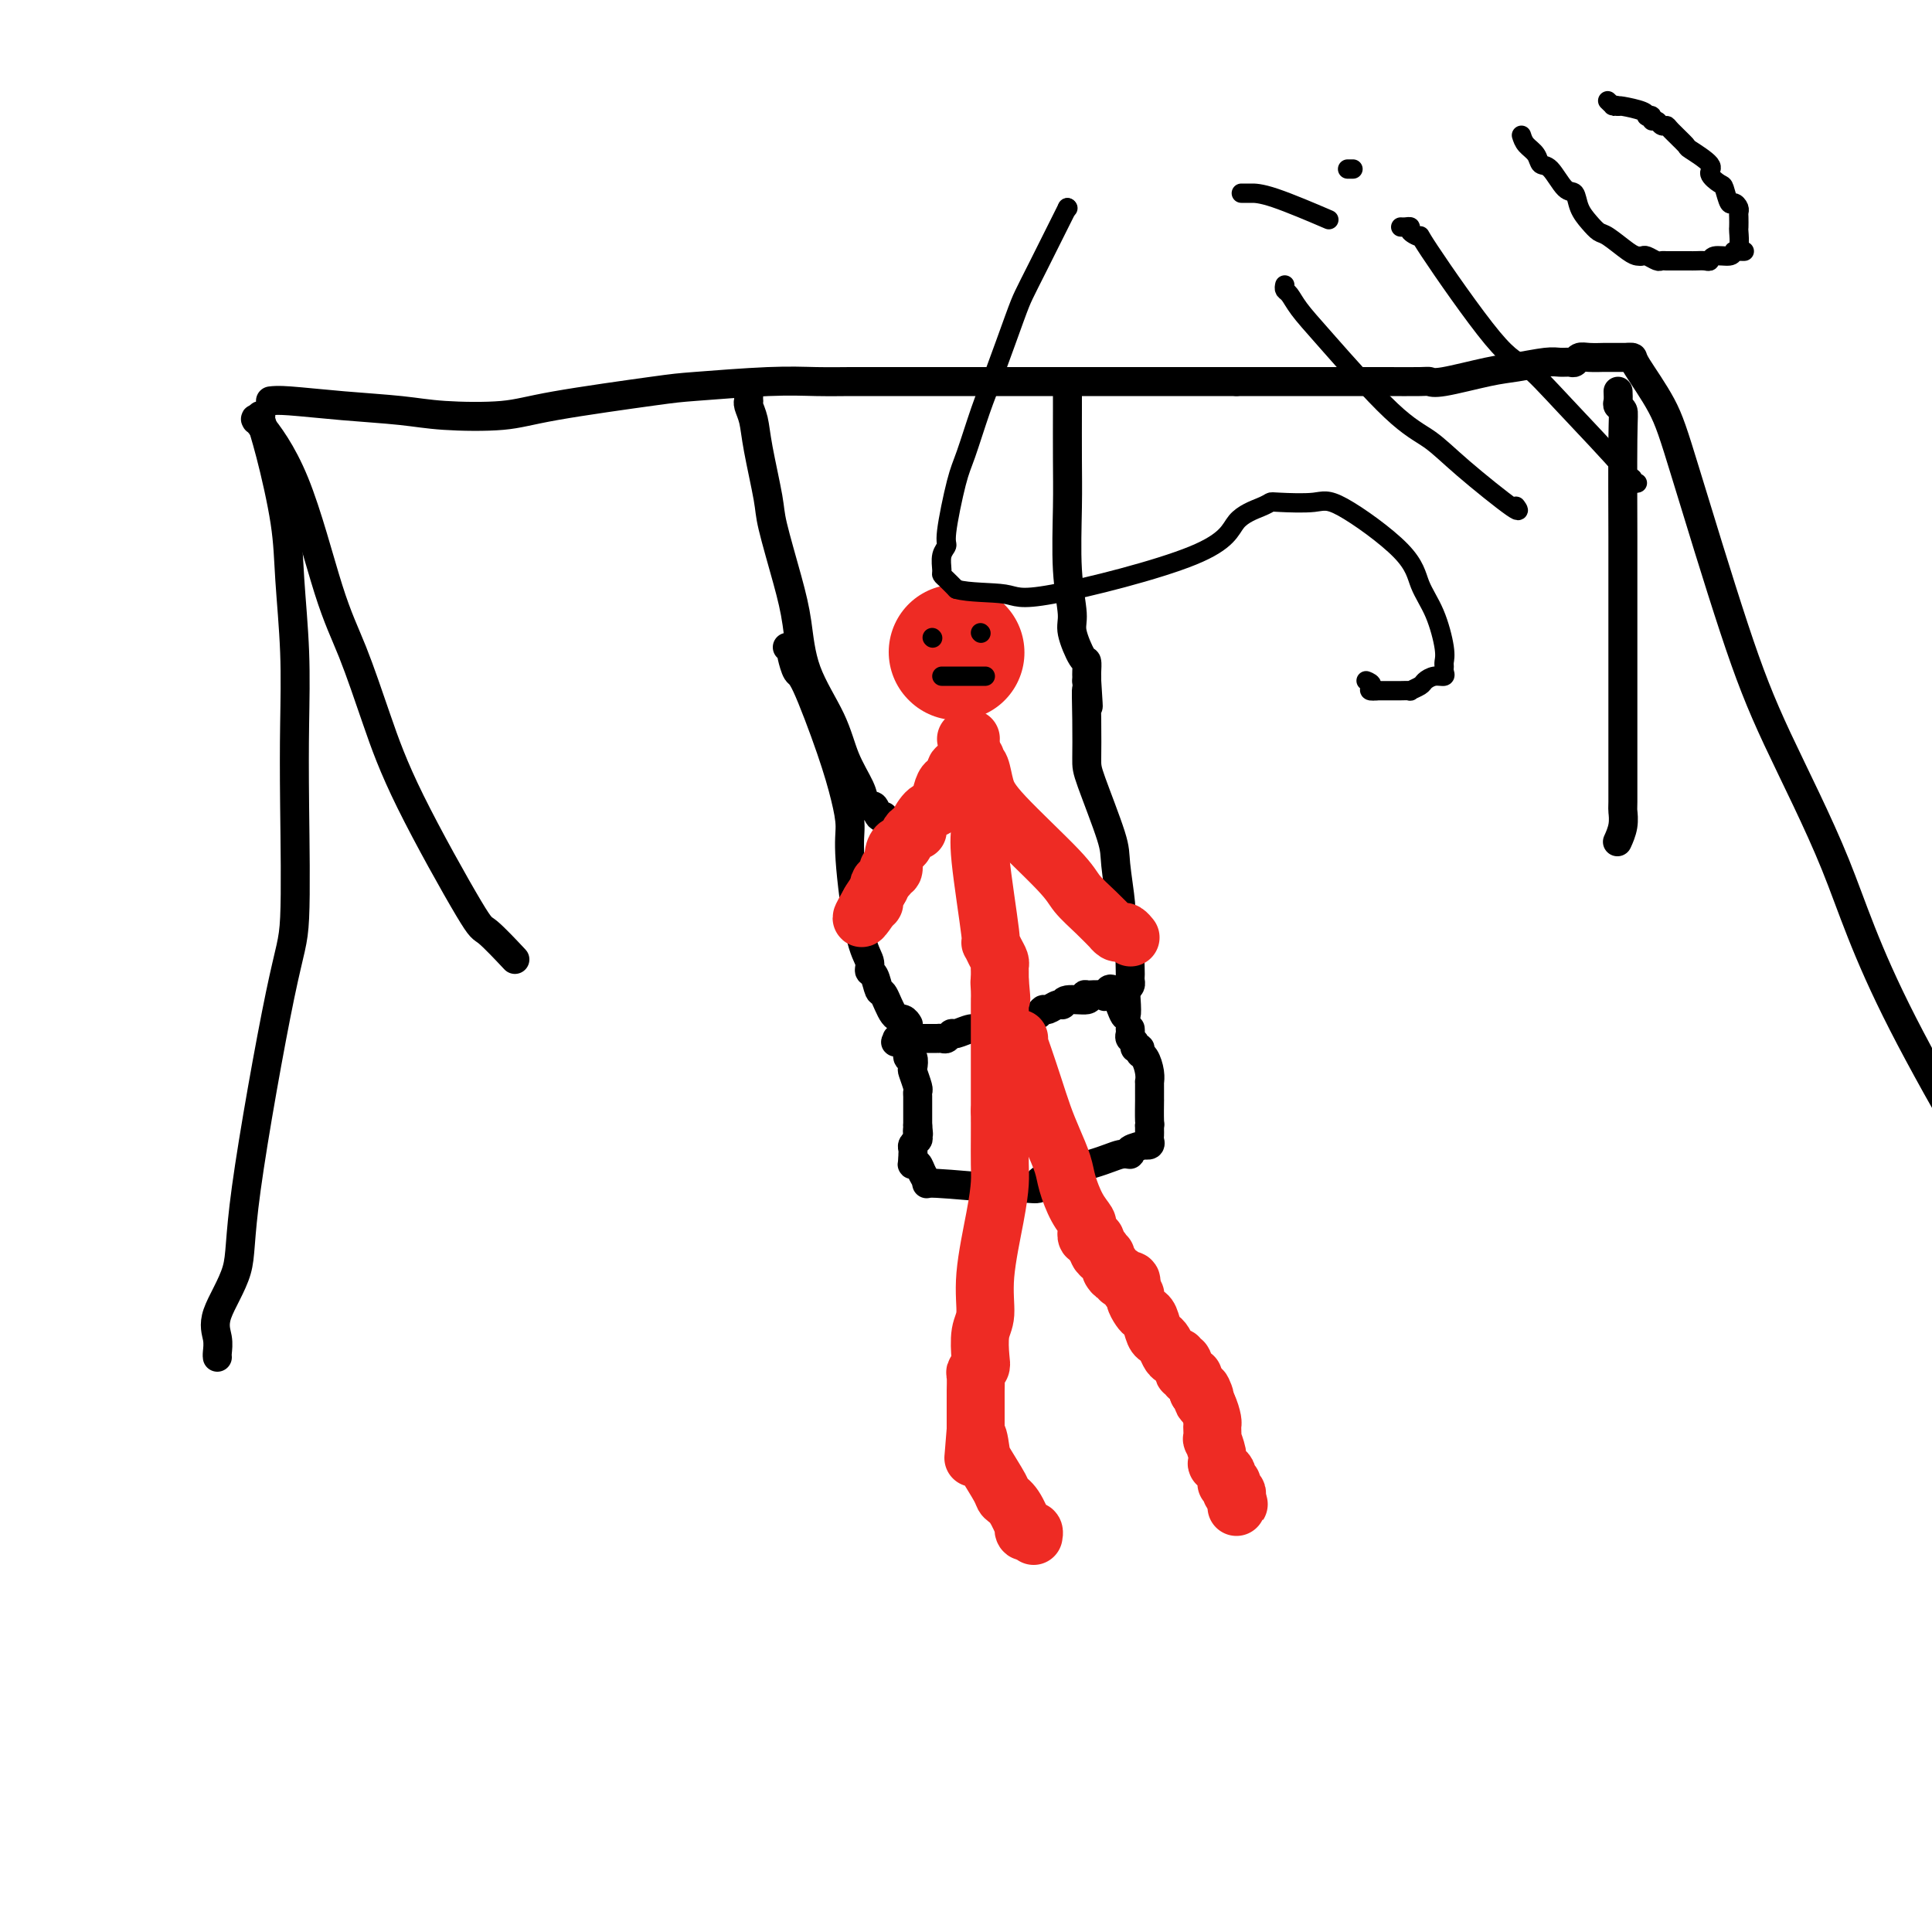 <svg viewBox='0 0 400 400' version='1.1' xmlns='http://www.w3.org/2000/svg' xmlns:xlink='http://www.w3.org/1999/xlink'><g fill='none' stroke='#000000' stroke-width='6' stroke-linecap='round' stroke-linejoin='round'><path d='M56,83c0.758,-0.090 1.517,-0.181 4,0c2.483,0.181 6.691,0.632 11,1c4.309,0.368 8.719,0.652 12,1c3.281,0.348 5.431,0.760 9,1c3.569,0.240 8.556,0.309 12,0c3.444,-0.309 5.345,-0.997 11,-2c5.655,-1.003 15.063,-2.321 20,-3c4.937,-0.679 5.404,-0.718 9,-1c3.596,-0.282 10.322,-0.808 15,-1c4.678,-0.192 7.307,-0.052 10,0c2.693,0.052 5.451,0.014 7,0c1.549,-0.014 1.888,-0.004 6,0c4.112,0.004 11.998,0.001 17,0c5.002,-0.001 7.120,-0.000 9,0c1.880,0.000 3.522,0.000 7,0c3.478,-0.000 8.790,-0.000 12,0c3.210,0.000 4.317,0.000 5,0c0.683,-0.000 0.943,-0.000 2,0c1.057,0.000 2.912,0.000 4,0c1.088,-0.000 1.408,-0.000 3,0c1.592,0.000 4.457,0.000 6,0c1.543,-0.000 1.764,-0.000 2,0c0.236,0.000 0.486,0.000 1,0c0.514,-0.000 1.292,-0.000 2,0c0.708,0.000 1.345,0.000 2,0c0.655,-0.000 1.327,-0.000 2,0'/><path d='M256,79c15.546,0.000 5.911,0.000 3,0c-2.911,-0.000 0.903,-0.000 5,0c4.097,0.000 8.478,0.000 11,0c2.522,-0.000 3.186,-0.001 4,0c0.814,0.001 1.777,0.002 3,0c1.223,-0.002 2.707,-0.007 5,0c2.293,0.007 5.395,0.027 7,0c1.605,-0.027 1.714,-0.102 2,0c0.286,0.102 0.748,0.381 3,0c2.252,-0.381 6.295,-1.423 9,-2c2.705,-0.577 4.073,-0.690 6,-1c1.927,-0.310 4.414,-0.819 6,-1c1.586,-0.181 2.272,-0.034 3,0c0.728,0.034 1.500,-0.043 2,0c0.500,0.043 0.730,0.208 1,0c0.270,-0.208 0.580,-0.788 1,-1c0.420,-0.212 0.950,-0.057 2,0c1.050,0.057 2.620,0.015 3,0c0.380,-0.015 -0.430,-0.004 0,0c0.430,0.004 2.102,0.001 3,0c0.898,-0.001 1.024,-0.000 1,0c-0.024,0.000 -0.199,0.000 0,0c0.199,-0.000 0.771,-0.000 1,0c0.229,0.000 0.114,0.000 0,0'/><path d='M54,86c-0.141,-0.017 -0.283,-0.034 0,1c0.283,1.034 0.990,3.120 2,7c1.010,3.880 2.323,9.554 3,14c0.677,4.446 0.719,7.663 1,12c0.281,4.337 0.803,9.794 1,15c0.197,5.206 0.070,10.160 0,15c-0.070,4.840 -0.081,9.564 0,17c0.081,7.436 0.255,17.584 0,23c-0.255,5.416 -0.940,6.101 -3,16c-2.060,9.899 -5.494,29.013 -7,40c-1.506,10.987 -1.083,13.848 -2,17c-0.917,3.152 -3.174,6.596 -4,9c-0.826,2.404 -0.221,3.768 0,5c0.221,1.232 0.060,2.332 0,3c-0.060,0.668 -0.017,0.905 0,1c0.017,0.095 0.009,0.047 0,0'/><path d='M53,87c-0.190,-0.351 -0.380,-0.701 1,1c1.380,1.701 4.328,5.454 7,12c2.672,6.546 5.066,15.885 7,22c1.934,6.115 3.407,9.007 5,13c1.593,3.993 3.307,9.089 5,14c1.693,4.911 3.365,9.639 7,17c3.635,7.361 9.232,17.354 12,22c2.768,4.646 2.707,3.943 4,5c1.293,1.057 3.941,3.873 5,5c1.059,1.127 0.530,0.563 0,0'/><path d='M337,74c0.439,-0.038 0.877,-0.076 1,0c0.123,0.076 -0.070,0.267 1,2c1.070,1.733 3.403,5.010 5,8c1.597,2.990 2.457,5.693 5,14c2.543,8.307 6.770,22.218 10,32c3.230,9.782 5.464,15.437 9,23c3.536,7.563 8.375,17.036 12,26c3.625,8.964 6.036,17.418 14,33c7.964,15.582 21.482,38.291 35,61'/><path d='M335,81c0.030,0.753 0.061,1.506 0,2c-0.061,0.494 -0.212,0.729 0,1c0.212,0.271 0.789,0.579 1,1c0.211,0.421 0.057,0.956 0,6c-0.057,5.044 -0.015,14.599 0,20c0.015,5.401 0.004,6.649 0,8c-0.004,1.351 -0.001,2.804 0,8c0.001,5.196 0.000,14.135 0,19c-0.000,4.865 -0.000,5.655 0,6c0.000,0.345 0.001,0.244 0,1c-0.001,0.756 -0.004,2.368 0,5c0.004,2.632 0.015,6.285 0,8c-0.015,1.715 -0.056,1.490 0,2c0.056,0.510 0.207,1.753 0,3c-0.207,1.247 -0.774,2.499 -1,3c-0.226,0.501 -0.113,0.250 0,0'/><path d='M155,81c0.002,0.306 0.004,0.611 0,1c-0.004,0.389 -0.013,0.860 0,1c0.013,0.140 0.049,-0.051 0,0c-0.049,0.051 -0.184,0.345 0,1c0.184,0.655 0.686,1.670 1,3c0.314,1.330 0.441,2.974 1,6c0.559,3.026 1.550,7.435 2,10c0.450,2.565 0.358,3.285 1,6c0.642,2.715 2.019,7.424 3,11c0.981,3.576 1.566,6.018 2,9c0.434,2.982 0.718,6.504 2,10c1.282,3.496 3.562,6.965 5,10c1.438,3.035 2.035,5.634 3,8c0.965,2.366 2.300,4.498 3,6c0.700,1.502 0.766,2.374 1,3c0.234,0.626 0.637,1.005 1,1c0.363,-0.005 0.685,-0.393 1,0c0.315,0.393 0.623,1.567 1,2c0.377,0.433 0.822,0.124 1,0c0.178,-0.124 0.089,-0.062 0,0'/><path d='M221,80c-0.001,0.215 -0.001,0.431 0,1c0.001,0.569 0.005,1.493 0,4c-0.005,2.507 -0.017,6.597 0,10c0.017,3.403 0.064,6.117 0,10c-0.064,3.883 -0.238,8.933 0,13c0.238,4.067 0.887,7.149 1,9c0.113,1.851 -0.309,2.471 0,4c0.309,1.529 1.351,3.968 2,5c0.649,1.032 0.906,0.658 1,1c0.094,0.342 0.025,1.400 0,2c-0.025,0.600 -0.007,0.743 0,1c0.007,0.257 0.004,0.629 0,1'/><path d='M225,141c0.619,9.645 0.166,3.259 0,2c-0.166,-1.259 -0.046,2.609 0,6c0.046,3.391 0.016,6.307 0,8c-0.016,1.693 -0.020,2.165 1,5c1.020,2.835 3.062,8.035 4,11c0.938,2.965 0.772,3.695 1,6c0.228,2.305 0.849,6.187 1,8c0.151,1.813 -0.170,1.559 0,2c0.170,0.441 0.830,1.579 1,2c0.170,0.421 -0.151,0.126 0,1c0.151,0.874 0.772,2.917 1,4c0.228,1.083 0.062,1.207 0,2c-0.062,0.793 -0.019,2.254 0,3c0.019,0.746 0.015,0.777 0,1c-0.015,0.223 -0.043,0.637 0,1c0.043,0.363 0.155,0.675 0,1c-0.155,0.325 -0.578,0.662 -1,1'/><path d='M233,205c0.902,10.127 -0.841,3.444 -2,1c-1.159,-2.444 -1.732,-0.651 -2,0c-0.268,0.651 -0.230,0.159 -1,0c-0.770,-0.159 -2.350,0.014 -3,0c-0.650,-0.014 -0.372,-0.215 0,0c0.372,0.215 0.839,0.846 0,1c-0.839,0.154 -2.985,-0.170 -4,0c-1.015,0.170 -0.901,0.833 -1,1c-0.099,0.167 -0.411,-0.162 -1,0c-0.589,0.162 -1.455,0.814 -2,1c-0.545,0.186 -0.768,-0.095 -1,0c-0.232,0.095 -0.472,0.565 -1,1c-0.528,0.435 -1.345,0.833 -2,1c-0.655,0.167 -1.148,0.101 -2,0c-0.852,-0.101 -2.061,-0.238 -3,0c-0.939,0.238 -1.607,0.853 -2,1c-0.393,0.147 -0.511,-0.172 -1,0c-0.489,0.172 -1.350,0.834 -2,1c-0.650,0.166 -1.091,-0.166 -2,0c-0.909,0.166 -2.287,0.829 -3,1c-0.713,0.171 -0.763,-0.150 -1,0c-0.237,0.150 -0.662,0.772 -1,1c-0.338,0.228 -0.588,0.061 -1,0c-0.412,-0.061 -0.987,-0.016 -1,0c-0.013,0.016 0.535,0.004 0,0c-0.535,-0.004 -2.153,-0.001 -3,0c-0.847,0.001 -0.924,0.001 -1,0'/><path d='M190,215c-7.274,1.548 -3.958,0.417 -3,0c0.958,-0.417 -0.440,-0.119 -1,0c-0.560,0.119 -0.280,0.060 0,0'/><path d='M163,134c0.416,-0.107 0.833,-0.214 1,0c0.167,0.214 0.085,0.749 0,1c-0.085,0.251 -0.174,0.218 0,1c0.174,0.782 0.611,2.379 1,3c0.389,0.621 0.730,0.266 2,3c1.270,2.734 3.470,8.555 5,13c1.530,4.445 2.389,7.512 3,10c0.611,2.488 0.972,4.397 1,6c0.028,1.603 -0.277,2.899 0,7c0.277,4.101 1.135,11.005 2,15c0.865,3.995 1.737,5.081 2,6c0.263,0.919 -0.081,1.672 0,2c0.081,0.328 0.589,0.230 1,1c0.411,0.770 0.727,2.406 1,3c0.273,0.594 0.504,0.145 1,1c0.496,0.855 1.257,3.013 2,4c0.743,0.987 1.469,0.804 2,1c0.531,0.196 0.866,0.770 1,1c0.134,0.230 0.067,0.115 0,0'/><path d='M188,214c-0.001,0.450 -0.001,0.899 0,1c0.001,0.101 0.004,-0.147 0,0c-0.004,0.147 -0.015,0.688 0,1c0.015,0.312 0.056,0.396 0,1c-0.056,0.604 -0.207,1.727 0,2c0.207,0.273 0.774,-0.306 1,0c0.226,0.306 0.113,1.497 0,2c-0.113,0.503 -0.226,0.320 0,1c0.226,0.680 0.793,2.224 1,3c0.207,0.776 0.056,0.785 0,1c-0.056,0.215 -0.015,0.635 0,1c0.015,0.365 0.004,0.675 0,1c-0.004,0.325 -0.001,0.665 0,1c0.001,0.335 0.000,0.664 0,1c-0.000,0.336 -0.000,0.678 0,1c0.000,0.322 0.000,0.625 0,1c-0.000,0.375 -0.000,0.821 0,1c0.000,0.179 0.000,0.089 0,0'/><path d='M190,233c0.314,3.118 0.098,1.413 0,1c-0.098,-0.413 -0.079,0.467 0,1c0.079,0.533 0.217,0.720 0,1c-0.217,0.280 -0.790,0.652 -1,1c-0.210,0.348 -0.056,0.671 0,1c0.056,0.329 0.016,0.666 0,1c-0.016,0.334 -0.008,0.667 0,1'/><path d='M189,240c-0.205,1.333 -0.217,1.165 0,1c0.217,-0.165 0.663,-0.328 1,0c0.337,0.328 0.564,1.145 1,2c0.436,0.855 1.082,1.747 1,2c-0.082,0.253 -0.892,-0.133 2,0c2.892,0.133 9.487,0.787 13,1c3.513,0.213 3.945,-0.013 5,0c1.055,0.013 2.732,0.267 3,0c0.268,-0.267 -0.874,-1.055 1,-2c1.874,-0.945 6.762,-2.047 10,-3c3.238,-0.953 4.824,-1.758 6,-2c1.176,-0.242 1.941,0.080 2,0c0.059,-0.080 -0.587,-0.560 0,-1c0.587,-0.440 2.406,-0.839 3,-1c0.594,-0.161 -0.037,-0.085 0,0c0.037,0.085 0.742,0.177 1,0c0.258,-0.177 0.069,-0.625 0,-1c-0.069,-0.375 -0.019,-0.678 0,-1c0.019,-0.322 0.005,-0.663 0,-1c-0.005,-0.337 -0.003,-0.668 0,-1'/><path d='M238,233c0.155,-0.596 0.042,-0.087 0,-1c-0.042,-0.913 -0.011,-3.249 0,-4c0.011,-0.751 0.004,0.081 0,0c-0.004,-0.081 -0.004,-1.076 0,-2c0.004,-0.924 0.011,-1.777 0,-2c-0.011,-0.223 -0.040,0.185 0,0c0.040,-0.185 0.150,-0.963 0,-2c-0.150,-1.037 -0.561,-2.333 -1,-3c-0.439,-0.667 -0.906,-0.703 -1,-1c-0.094,-0.297 0.185,-0.853 0,-1c-0.185,-0.147 -0.834,0.115 -1,0c-0.166,-0.115 0.152,-0.605 0,-1c-0.152,-0.395 -0.773,-0.693 -1,-1c-0.227,-0.307 -0.061,-0.621 0,-1c0.061,-0.379 0.017,-0.823 0,-1c-0.017,-0.177 -0.009,-0.089 0,0'/></g>
<g fill='none' stroke='#EE2B24' stroke-width='12' stroke-linecap='round' stroke-linejoin='round'><path d='M200,153c0.000,0.000 0.100,0.100 0.1,0.1'/><path d='M203,160c-0.001,0.358 -0.002,0.717 0,1c0.002,0.283 0.008,0.491 0,1c-0.008,0.509 -0.031,1.318 0,3c0.031,1.682 0.116,4.236 0,6c-0.116,1.764 -0.434,2.738 0,7c0.434,4.262 1.619,11.810 2,15c0.381,3.190 -0.041,2.020 0,2c0.041,-0.020 0.547,1.109 1,2c0.453,0.891 0.853,1.545 1,2c0.147,0.455 0.039,0.709 0,1c-0.039,0.291 -0.011,0.617 0,1c0.011,0.383 0.003,0.824 0,1c-0.003,0.176 -0.001,0.086 0,0c0.001,-0.086 0.000,-0.167 0,0c-0.000,0.167 -0.000,0.584 0,1'/><path d='M207,203c0.619,6.849 0.166,2.472 0,1c-0.166,-1.472 -0.044,-0.039 0,1c0.044,1.039 0.012,1.683 0,2c-0.012,0.317 -0.003,0.307 0,1c0.003,0.693 0.001,2.087 0,3c-0.001,0.913 -0.000,1.344 0,2c0.000,0.656 0.000,1.538 0,2c-0.000,0.462 -0.000,0.504 0,1c0.000,0.496 0.000,1.446 0,2c-0.000,0.554 -0.000,0.712 0,1c0.000,0.288 0.000,0.707 0,1c-0.000,0.293 -0.000,0.460 0,1c0.000,0.540 0.000,1.454 0,2c-0.000,0.546 -0.000,0.725 0,1c0.000,0.275 0.000,0.647 0,1c-0.000,0.353 -0.000,0.686 0,1c0.000,0.314 0.000,0.609 0,1c-0.000,0.391 -0.000,0.878 0,1c0.000,0.122 0.000,-0.121 0,0c-0.000,0.121 -0.000,0.606 0,1c0.000,0.394 0.000,0.697 0,1'/><path d='M207,230c-0.001,4.246 -0.002,1.360 0,1c0.002,-0.360 0.007,1.804 0,4c-0.007,2.196 -0.025,4.422 0,6c0.025,1.578 0.094,2.506 0,4c-0.094,1.494 -0.351,3.552 -1,7c-0.649,3.448 -1.690,8.286 -2,12c-0.310,3.714 0.109,6.305 0,8c-0.109,1.695 -0.747,2.494 -1,4c-0.253,1.506 -0.120,3.721 0,5c0.120,1.279 0.228,1.624 0,2c-0.228,0.376 -0.793,0.782 -1,1c-0.207,0.218 -0.055,0.247 0,1c0.055,0.753 0.015,2.229 0,3c-0.015,0.771 -0.004,0.838 0,1c0.004,0.162 0.001,0.420 0,1c-0.001,0.580 -0.000,1.481 0,2c0.000,0.519 0.000,0.654 0,1c-0.000,0.346 -0.000,0.901 0,1c0.000,0.099 0.000,-0.257 0,0c-0.000,0.257 -0.000,1.129 0,2'/><path d='M202,296c-0.830,10.571 -0.406,3.998 0,2c0.406,-1.998 0.794,0.578 1,2c0.206,1.422 0.231,1.689 1,3c0.769,1.311 2.283,3.667 3,5c0.717,1.333 0.636,1.643 1,2c0.364,0.357 1.172,0.761 2,2c0.828,1.239 1.676,3.312 2,4c0.324,0.688 0.125,-0.008 0,0c-0.125,0.008 -0.177,0.720 0,1c0.177,0.280 0.584,0.126 1,0c0.416,-0.126 0.843,-0.226 1,0c0.157,0.226 0.045,0.779 0,1c-0.045,0.221 -0.022,0.111 0,0'/><path d='M211,215c-0.066,0.225 -0.131,0.449 0,1c0.131,0.551 0.459,1.428 1,3c0.541,1.572 1.296,3.840 2,6c0.704,2.160 1.357,4.213 2,6c0.643,1.787 1.276,3.309 2,5c0.724,1.691 1.539,3.552 2,5c0.461,1.448 0.568,2.483 1,4c0.432,1.517 1.188,3.516 2,5c0.812,1.484 1.681,2.454 2,3c0.319,0.546 0.088,0.668 0,1c-0.088,0.332 -0.034,0.872 0,1c0.034,0.128 0.048,-0.158 0,0c-0.048,0.158 -0.156,0.759 0,1c0.156,0.241 0.578,0.120 1,0'/><path d='M226,256c2.563,6.526 1.470,2.341 1,1c-0.470,-1.341 -0.318,0.162 0,1c0.318,0.838 0.802,1.012 1,1c0.198,-0.012 0.109,-0.211 0,0c-0.109,0.211 -0.240,0.831 0,1c0.240,0.169 0.849,-0.112 1,0c0.151,0.112 -0.156,0.617 0,1c0.156,0.383 0.777,0.642 1,1c0.223,0.358 0.050,0.813 0,1c-0.050,0.187 0.023,0.107 0,0c-0.023,-0.107 -0.142,-0.240 0,0c0.142,0.240 0.546,0.851 1,1c0.454,0.149 0.957,-0.166 1,0c0.043,0.166 -0.373,0.814 0,1c0.373,0.186 1.535,-0.090 2,0c0.465,0.090 0.232,0.545 0,1'/><path d='M234,266c1.173,1.721 0.107,1.025 0,1c-0.107,-0.025 0.745,0.621 1,1c0.255,0.379 -0.086,0.490 0,1c0.086,0.510 0.600,1.418 1,2c0.400,0.582 0.684,0.837 1,1c0.316,0.163 0.662,0.232 1,1c0.338,0.768 0.668,2.234 1,3c0.332,0.766 0.667,0.831 1,1c0.333,0.169 0.662,0.442 1,1c0.338,0.558 0.683,1.401 1,2c0.317,0.599 0.606,0.953 1,1c0.394,0.047 0.894,-0.213 1,0c0.106,0.213 -0.183,0.898 0,1c0.183,0.102 0.837,-0.379 1,0c0.163,0.379 -0.167,1.618 0,2c0.167,0.382 0.830,-0.095 1,0c0.170,0.095 -0.151,0.760 0,1c0.151,0.240 0.776,0.053 1,0c0.224,-0.053 0.046,0.027 0,0c-0.046,-0.027 0.039,-0.162 0,0c-0.039,0.162 -0.203,0.621 0,1c0.203,0.379 0.772,0.680 1,1c0.228,0.320 0.114,0.660 0,1'/><path d='M248,288c2.389,3.356 1.362,0.745 1,0c-0.362,-0.745 -0.059,0.376 0,1c0.059,0.624 -0.126,0.750 0,1c0.126,0.250 0.563,0.625 1,1'/><path d='M250,291c0.536,1.090 0.875,2.314 1,3c0.125,0.686 0.037,0.834 0,1c-0.037,0.166 -0.024,0.350 0,1c0.024,0.650 0.058,1.767 0,2c-0.058,0.233 -0.209,-0.418 0,0c0.209,0.418 0.778,1.905 1,3c0.222,1.095 0.098,1.799 0,2c-0.098,0.201 -0.170,-0.100 0,0c0.170,0.100 0.580,0.601 1,1c0.420,0.399 0.848,0.695 1,1c0.152,0.305 0.027,0.620 0,1c-0.027,0.380 0.044,0.824 0,1c-0.044,0.176 -0.204,0.085 0,0c0.204,-0.085 0.773,-0.164 1,0c0.227,0.164 0.112,0.570 0,1c-0.112,0.430 -0.223,0.885 0,1c0.223,0.115 0.778,-0.110 1,0c0.222,0.110 0.111,0.555 0,1'/><path d='M256,310c0.928,2.895 0.249,0.632 0,0c-0.249,-0.632 -0.067,0.368 0,1c0.067,0.632 0.019,0.895 0,1c-0.019,0.105 -0.010,0.053 0,0'/><path d='M201,153c0.004,-0.067 0.008,-0.134 0,0c-0.008,0.134 -0.027,0.470 0,1c0.027,0.530 0.099,1.255 0,2c-0.099,0.745 -0.370,1.510 -1,2c-0.630,0.490 -1.618,0.706 -2,1c-0.382,0.294 -0.158,0.666 0,1c0.158,0.334 0.249,0.630 0,1c-0.249,0.370 -0.840,0.814 -1,1c-0.160,0.186 0.109,0.114 0,0c-0.109,-0.114 -0.597,-0.269 -1,0c-0.403,0.269 -0.720,0.962 -1,2c-0.280,1.038 -0.523,2.421 -1,3c-0.477,0.579 -1.189,0.353 -2,1c-0.811,0.647 -1.723,2.167 -2,3c-0.277,0.833 0.081,0.978 0,1c-0.081,0.022 -0.600,-0.081 -1,0c-0.400,0.081 -0.681,0.344 -1,1c-0.319,0.656 -0.678,1.703 -1,2c-0.322,0.297 -0.608,-0.156 -1,0c-0.392,0.156 -0.889,0.920 -1,2c-0.111,1.080 0.164,2.474 0,3c-0.164,0.526 -0.766,0.183 -1,0c-0.234,-0.183 -0.100,-0.205 0,0c0.100,0.205 0.166,0.636 0,1c-0.166,0.364 -0.566,0.662 -1,1c-0.434,0.338 -0.904,0.718 -1,1c-0.096,0.282 0.180,0.467 0,1c-0.180,0.533 -0.818,1.413 -1,2c-0.182,0.587 0.091,0.882 0,1c-0.091,0.118 -0.545,0.059 -1,0'/><path d='M180,187c-3.217,5.499 -0.759,2.247 0,1c0.759,-1.247 -0.180,-0.490 0,-1c0.180,-0.510 1.480,-2.289 2,-3c0.520,-0.711 0.260,-0.356 0,0'/><path d='M202,157c0.025,0.428 0.050,0.856 0,1c-0.050,0.144 -0.175,0.006 0,0c0.175,-0.006 0.650,0.122 1,1c0.350,0.878 0.575,2.506 1,4c0.425,1.494 1.050,2.853 4,6c2.950,3.147 8.226,8.082 11,11c2.774,2.918 3.048,3.819 4,5c0.952,1.181 2.584,2.642 4,4c1.416,1.358 2.617,2.611 3,3c0.383,0.389 -0.051,-0.088 0,0c0.051,0.088 0.588,0.742 1,1c0.412,0.258 0.699,0.122 1,0c0.301,-0.122 0.617,-0.229 1,0c0.383,0.229 0.834,0.792 1,1c0.166,0.208 0.047,0.059 0,0c-0.047,-0.059 -0.024,-0.030 0,0'/></g>
<g fill='none' stroke='#EE2B24' stroke-width='28' stroke-linecap='round' stroke-linejoin='round'><path d='M198,135c0.000,0.000 0.100,0.100 0.1,0.1'/></g>
<g fill='none' stroke='#000000' stroke-width='4' stroke-linecap='round' stroke-linejoin='round'><path d='M193,132c0.000,0.000 0.100,0.100 0.1,0.1'/><path d='M203,131c0.000,0.000 0.100,0.100 0.1,0.1'/><path d='M195,140c0.444,0.000 0.889,0.000 1,0c0.111,0.000 -0.111,0.000 0,0c0.111,0.000 0.554,-0.000 1,0c0.446,0.000 0.893,0.000 1,0c0.107,-0.000 -0.126,0.000 0,0c0.126,0.000 0.612,0.000 1,0c0.388,0.000 0.677,0.000 1,0c0.323,0.000 0.679,0.000 1,0c0.321,0.000 0.608,0.000 1,0c0.392,0.000 0.889,0.000 1,0c0.111,0.000 -0.162,0.000 0,0c0.162,0.000 0.761,0.000 1,0c0.239,0.000 0.120,0.000 0,0'/><path d='M221,43c0.000,0.000 0.100,0.100 0.1,0.1'/><path d='M221,43c0.061,-0.125 0.123,-0.250 -1,2c-1.123,2.250 -3.430,6.877 -5,10c-1.570,3.123 -2.402,4.744 -3,6c-0.598,1.256 -0.961,2.146 -2,5c-1.039,2.854 -2.756,7.672 -4,11c-1.244,3.328 -2.017,5.167 -3,8c-0.983,2.833 -2.176,6.659 -3,9c-0.824,2.341 -1.278,3.198 -2,6c-0.722,2.802 -1.711,7.549 -2,10c-0.289,2.451 0.121,2.606 0,3c-0.121,0.394 -0.773,1.025 -1,2c-0.227,0.975 -0.030,2.292 0,3c0.030,0.708 -0.107,0.806 0,1c0.107,0.194 0.459,0.484 1,1c0.541,0.516 1.270,1.258 2,2'/><path d='M198,122c2.560,0.743 7.459,0.599 10,1c2.541,0.401 2.723,1.347 10,0c7.277,-1.347 21.650,-4.988 29,-8c7.350,-3.012 7.677,-5.394 9,-7c1.323,-1.606 3.640,-2.434 5,-3c1.360,-0.566 1.761,-0.870 2,-1c0.239,-0.130 0.314,-0.087 2,0c1.686,0.087 4.983,0.218 7,0c2.017,-0.218 2.754,-0.785 6,1c3.246,1.785 8.999,5.921 12,9c3.001,3.079 3.249,5.101 4,7c0.751,1.899 2.005,3.674 3,6c0.995,2.326 1.732,5.202 2,7c0.268,1.798 0.066,2.520 0,3c-0.066,0.480 0.003,0.720 0,1c-0.003,0.280 -0.079,0.600 0,1c0.079,0.400 0.315,0.882 0,1c-0.315,0.118 -1.179,-0.126 -2,0c-0.821,0.126 -1.600,0.622 -2,1c-0.400,0.378 -0.422,0.637 -1,1c-0.578,0.363 -1.713,0.829 -2,1c-0.287,0.171 0.275,0.046 0,0c-0.275,-0.046 -1.386,-0.012 -2,0c-0.614,0.012 -0.732,0.003 -1,0c-0.268,-0.003 -0.688,-0.001 -1,0c-0.312,0.001 -0.518,0.000 -1,0c-0.482,-0.000 -1.241,-0.000 -2,0'/><path d='M285,143c-2.333,0.298 -1.167,-0.458 -1,-1c0.167,-0.542 -0.667,-0.869 -1,-1c-0.333,-0.131 -0.167,-0.065 0,0'/><path d='M266,59c-0.077,0.371 -0.154,0.742 0,1c0.154,0.258 0.539,0.402 1,1c0.461,0.598 0.998,1.649 2,3c1.002,1.351 2.469,3.001 6,7c3.531,3.999 9.124,10.346 13,14c3.876,3.654 6.033,4.615 8,6c1.967,1.385 3.742,3.194 7,6c3.258,2.806 7.997,6.608 10,8c2.003,1.392 1.270,0.375 1,0c-0.270,-0.375 -0.077,-0.107 0,0c0.077,0.107 0.039,0.054 0,0'/><path d='M257,40c0.381,-0.002 0.762,-0.003 1,0c0.238,0.003 0.332,0.011 1,0c0.668,-0.011 1.911,-0.041 5,1c3.089,1.041 8.026,3.155 10,4c1.974,0.845 0.987,0.423 0,0'/><path d='M290,47c0.291,0.019 0.582,0.038 1,0c0.418,-0.038 0.964,-0.133 1,0c0.036,0.133 -0.439,0.494 0,1c0.439,0.506 1.792,1.158 2,1c0.208,-0.158 -0.730,-1.127 2,3c2.730,4.127 9.129,13.351 13,18c3.871,4.649 5.213,4.723 7,6c1.787,1.277 4.019,3.758 8,8c3.981,4.242 9.711,10.247 12,13c2.289,2.753 1.135,2.254 1,2c-0.135,-0.254 0.747,-0.264 1,0c0.253,0.264 -0.124,0.802 0,1c0.124,0.198 0.750,0.057 1,0c0.250,-0.057 0.125,-0.028 0,0'/><path d='M280,35c0.111,0.000 0.222,0.000 0,0c-0.222,0.000 -0.778,0.000 -1,0c-0.222,0.000 -0.111,0.000 0,0'/><path d='M315,28c0.216,0.680 0.431,1.360 1,2c0.569,0.640 1.490,1.241 2,2c0.510,0.759 0.608,1.676 1,2c0.392,0.324 1.078,0.054 2,1c0.922,0.946 2.082,3.108 3,4c0.918,0.892 1.595,0.513 2,1c0.405,0.487 0.539,1.840 1,3c0.461,1.160 1.251,2.129 2,3c0.749,0.871 1.458,1.645 2,2c0.542,0.355 0.918,0.290 2,1c1.082,0.710 2.871,2.194 4,3c1.129,0.806 1.598,0.934 2,1c0.402,0.066 0.738,0.070 1,0c0.262,-0.070 0.450,-0.215 1,0c0.550,0.215 1.460,0.790 2,1c0.540,0.210 0.708,0.056 1,0c0.292,-0.056 0.708,-0.015 1,0c0.292,0.015 0.458,0.004 1,0c0.542,-0.004 1.458,-0.001 2,0c0.542,0.001 0.709,0.001 1,0c0.291,-0.001 0.706,-0.004 1,0c0.294,0.004 0.467,0.016 1,0c0.533,-0.016 1.424,-0.060 2,0c0.576,0.060 0.835,0.222 1,0c0.165,-0.222 0.237,-0.829 1,-1c0.763,-0.171 2.218,0.094 3,0c0.782,-0.094 0.891,-0.547 1,-1'/><path d='M359,52c3.630,0.014 1.705,0.050 1,0c-0.705,-0.050 -0.189,-0.184 0,-1c0.189,-0.816 0.051,-2.312 0,-3c-0.051,-0.688 -0.017,-0.567 0,-1c0.017,-0.433 0.016,-1.420 0,-2c-0.016,-0.580 -0.046,-0.755 0,-1c0.046,-0.245 0.169,-0.561 0,-1c-0.169,-0.439 -0.628,-0.999 -1,-1c-0.372,-0.001 -0.656,0.559 -1,0c-0.344,-0.559 -0.748,-2.238 -1,-3c-0.252,-0.762 -0.352,-0.608 -1,-1c-0.648,-0.392 -1.844,-1.331 -2,-2c-0.156,-0.669 0.730,-1.069 0,-2c-0.730,-0.931 -3.074,-2.392 -4,-3c-0.926,-0.608 -0.433,-0.363 -1,-1c-0.567,-0.637 -2.194,-2.156 -3,-3c-0.806,-0.844 -0.789,-1.015 -1,-1c-0.211,0.015 -0.649,0.214 -1,0c-0.351,-0.214 -0.616,-0.841 -1,-1c-0.384,-0.159 -0.888,0.151 -1,0c-0.112,-0.151 0.166,-0.762 0,-1c-0.166,-0.238 -0.777,-0.102 -1,0c-0.223,0.102 -0.060,0.172 0,0c0.060,-0.172 0.016,-0.585 -1,-1c-1.016,-0.415 -3.005,-0.833 -4,-1c-0.995,-0.167 -0.998,-0.084 -1,0'/><path d='M335,22c-1.869,-0.714 -1.042,0.000 -1,0c0.042,0.000 -0.702,-0.714 -1,-1c-0.298,-0.286 -0.149,-0.143 0,0'/></g>
</svg>